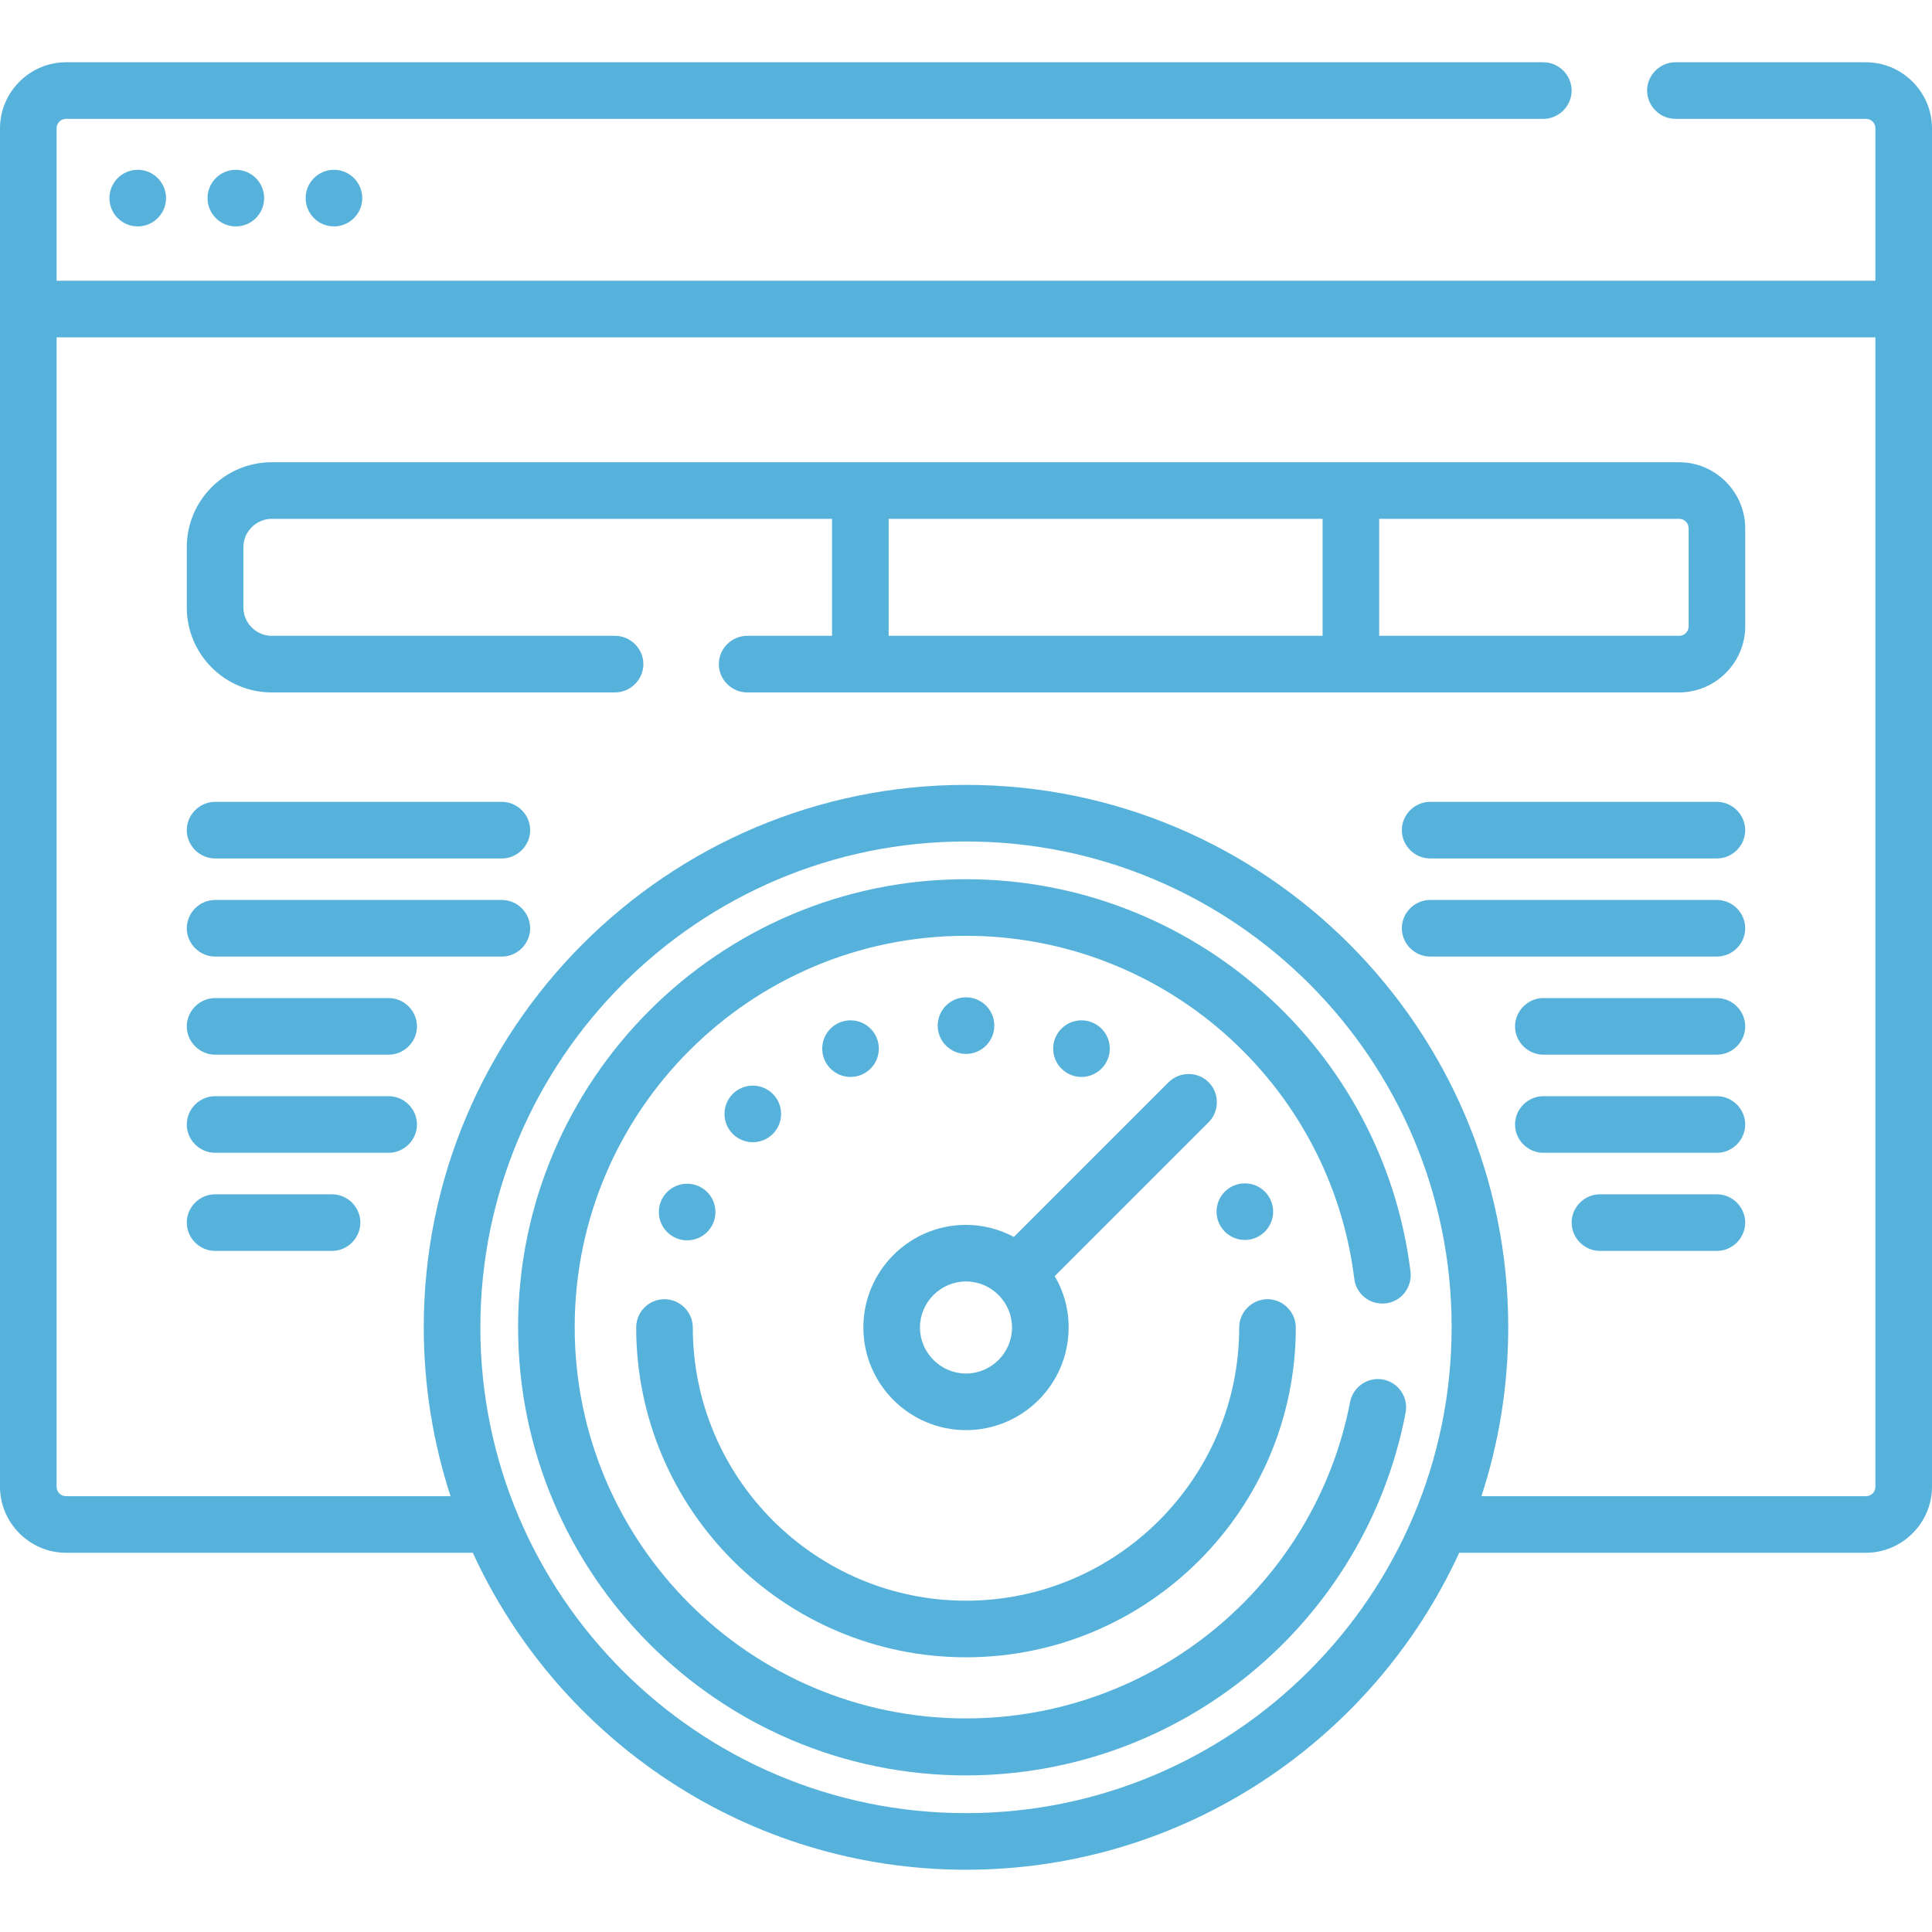 <?xml version="1.0" encoding="utf-8"?>
<!-- Generator: Adobe Illustrator 27.2.0, SVG Export Plug-In . SVG Version: 6.00 Build 0)  -->
<svg version="1.1" id="Capa_1" xmlns="http://www.w3.org/2000/svg" xmlns:xlink="http://www.w3.org/1999/xlink" x="0px" y="0px"
	 viewBox="0 0 512 512" style="enable-background:new 0 0 512 512;" xml:space="preserve">
<style type="text/css">
	.st0{fill:#57B2DB;}
</style>
<g>
	<g>
		<path class="st0" d="M494.5,16.5H444c-4.1,0-7.5,3.4-7.5,7.5s3.4,7.5,7.5,7.5h50.5c1.4,0,2.5,1.1,2.5,2.5v40.4H15V34
			c0-1.4,1.1-2.5,2.5-2.5H409c4.1,0,7.5-3.4,7.5-7.5s-3.4-7.5-7.5-7.5H17.5C7.9,16.5,0,24.4,0,34v360c0,9.6,7.9,17.5,17.5,17.5
			h107.8c22.7,49.5,72.8,84,130.7,84s108-34.5,130.7-84h107.8c9.6,0,17.5-7.9,17.5-17.5V34C512,24.4,504.1,16.5,494.5,16.5
			L494.5,16.5z M256,480.5c-71,0-128.7-57.7-128.7-128.7S185,223,256,223s128.7,57.7,128.7,128.7S327,480.5,256,480.5L256,480.5z
			 M497,394c0,1.4-1.1,2.5-2.5,2.5H392.6c4.6-14.1,7.1-29.1,7.1-44.8c0-79.2-64.5-143.7-143.7-143.7s-143.7,64.5-143.7,143.7
			c0,15.6,2.5,30.7,7.1,44.8H17.5c-1.4,0-2.5-1.1-2.5-2.5V89.4h482V394z"/>
		<path class="st0" d="M256,233c-65.5,0-118.7,53.3-118.7,118.7S190.5,470.5,256,470.5c56.8,0,105.8-40.4,116.5-96.1
			c0.8-4.1-1.9-8-5.9-8.8c-4.1-0.8-8,1.9-8.8,5.9c-9.4,48.6-52.2,83.9-101.8,83.9c-57.2,0-103.7-46.5-103.7-103.7S198.8,248,256,248
			c52.3,0,96.5,39.1,102.9,90.9c0.5,4.1,4.2,7,8.4,6.5c4.1-0.5,7-4.3,6.5-8.4C366.5,277.8,315.8,233,256,233L256,233z"/>
		<path class="st0" d="M168.6,351.8c0,48.2,39.2,87.4,87.4,87.4s87.4-39.2,87.4-87.4c0-4.1-3.4-7.5-7.5-7.5s-7.5,3.4-7.5,7.5
			c0,39.9-32.5,72.4-72.4,72.4s-72.4-32.5-72.4-72.4c0-4.1-3.4-7.5-7.5-7.5S168.6,347.6,168.6,351.8L168.6,351.8z"/>
		<path class="st0" d="M228.8,351.8c0,15,12.2,27.2,27.2,27.2c15,0,27.2-12.2,27.2-27.2c0-5-1.3-9.6-3.7-13.6l40.8-40.8
			c2.9-2.9,2.9-7.7,0-10.6c-2.9-2.9-7.7-2.9-10.6,0l-41,41c-3.8-2-8.1-3.2-12.7-3.2C241,324.6,228.8,336.8,228.8,351.8L228.8,351.8z
			 M256,339.6c6.7,0,12.2,5.5,12.2,12.2S262.7,364,256,364s-12.2-5.5-12.2-12.2S249.3,339.6,256,339.6z"/>
		<circle class="st0" cx="182.1" cy="321.2" r="7.5"/>
		<circle class="st0" cx="329.9" cy="321.1" r="7.5"/>
		<circle class="st0" cx="286.6" cy="277.9" r="7.5"/>
		<circle class="st0" cx="256" cy="271.8" r="7.5"/>
		<circle class="st0" cx="225.4" cy="277.9" r="7.5"/>
		<circle class="st0" cx="199.5" cy="295.2" r="7.5"/>
		<circle class="st0" cx="36.5" cy="52.5" r="7.5"/>
		<circle class="st0" cx="62.5" cy="52.5" r="7.5"/>
		<circle class="st0" cx="88.5" cy="52.5" r="7.5"/>
		<path class="st0" d="M72,183.5h91c4.1,0,7.5-3.4,7.5-7.5s-3.4-7.5-7.5-7.5H72c-4.1,0-7.5-3.4-7.5-7.5v-16c0-4.1,3.4-7.5,7.5-7.5
			h148.5v31H198c-4.1,0-7.5,3.4-7.5,7.5s3.4,7.5,7.5,7.5h247c9.6,0,17.5-7.9,17.5-17.5v-26c0-9.6-7.9-17.5-17.5-17.5H72
			c-12.4,0-22.5,10.1-22.5,22.5v16C49.5,173.4,59.6,183.5,72,183.5z M365.5,137.5H445c1.4,0,2.5,1.1,2.5,2.5v26
			c0,1.4-1.1,2.5-2.5,2.5h-79.5V137.5z M235.5,137.5h115v31h-115V137.5z"/>
		<path class="st0" d="M57,227.5h76c4.1,0,7.5-3.4,7.5-7.5s-3.4-7.5-7.5-7.5H57c-4.1,0-7.5,3.4-7.5,7.5S52.9,227.5,57,227.5z"/>
		<path class="st0" d="M57,253.5h76c4.1,0,7.5-3.4,7.5-7.5s-3.4-7.5-7.5-7.5H57c-4.1,0-7.5,3.4-7.5,7.5S52.9,253.5,57,253.5z"/>
		<path class="st0" d="M57,279.5h46c4.1,0,7.5-3.4,7.5-7.5s-3.4-7.5-7.5-7.5H57c-4.1,0-7.5,3.4-7.5,7.5S52.9,279.5,57,279.5z"/>
		<path class="st0" d="M57,305.5h46c4.1,0,7.5-3.4,7.5-7.5s-3.4-7.5-7.5-7.5H57c-4.1,0-7.5,3.4-7.5,7.5S52.9,305.5,57,305.5z"/>
		<path class="st0" d="M57,331.5h31c4.1,0,7.5-3.4,7.5-7.5s-3.4-7.5-7.5-7.5H57c-4.1,0-7.5,3.4-7.5,7.5S52.9,331.5,57,331.5z"/>
		<path class="st0" d="M455,212.5h-76c-4.1,0-7.5,3.4-7.5,7.5s3.4,7.5,7.5,7.5h76c4.1,0,7.5-3.4,7.5-7.5S459.1,212.5,455,212.5z"/>
		<path class="st0" d="M455,238.5h-76c-4.1,0-7.5,3.4-7.5,7.5s3.4,7.5,7.5,7.5h76c4.1,0,7.5-3.4,7.5-7.5S459.1,238.5,455,238.5z"/>
		<path class="st0" d="M455,264.5h-46c-4.1,0-7.5,3.4-7.5,7.5s3.4,7.5,7.5,7.5h46c4.1,0,7.5-3.4,7.5-7.5S459.1,264.5,455,264.5z"/>
		<path class="st0" d="M455,290.5h-46c-4.1,0-7.5,3.4-7.5,7.5s3.4,7.5,7.5,7.5h46c4.1,0,7.5-3.4,7.5-7.5S459.1,290.5,455,290.5z"/>
		<path class="st0" d="M455,316.5h-31c-4.1,0-7.5,3.4-7.5,7.5s3.4,7.5,7.5,7.5h31c4.1,0,7.5-3.4,7.5-7.5S459.1,316.5,455,316.5z"/>
	</g>
</g>
</svg>
